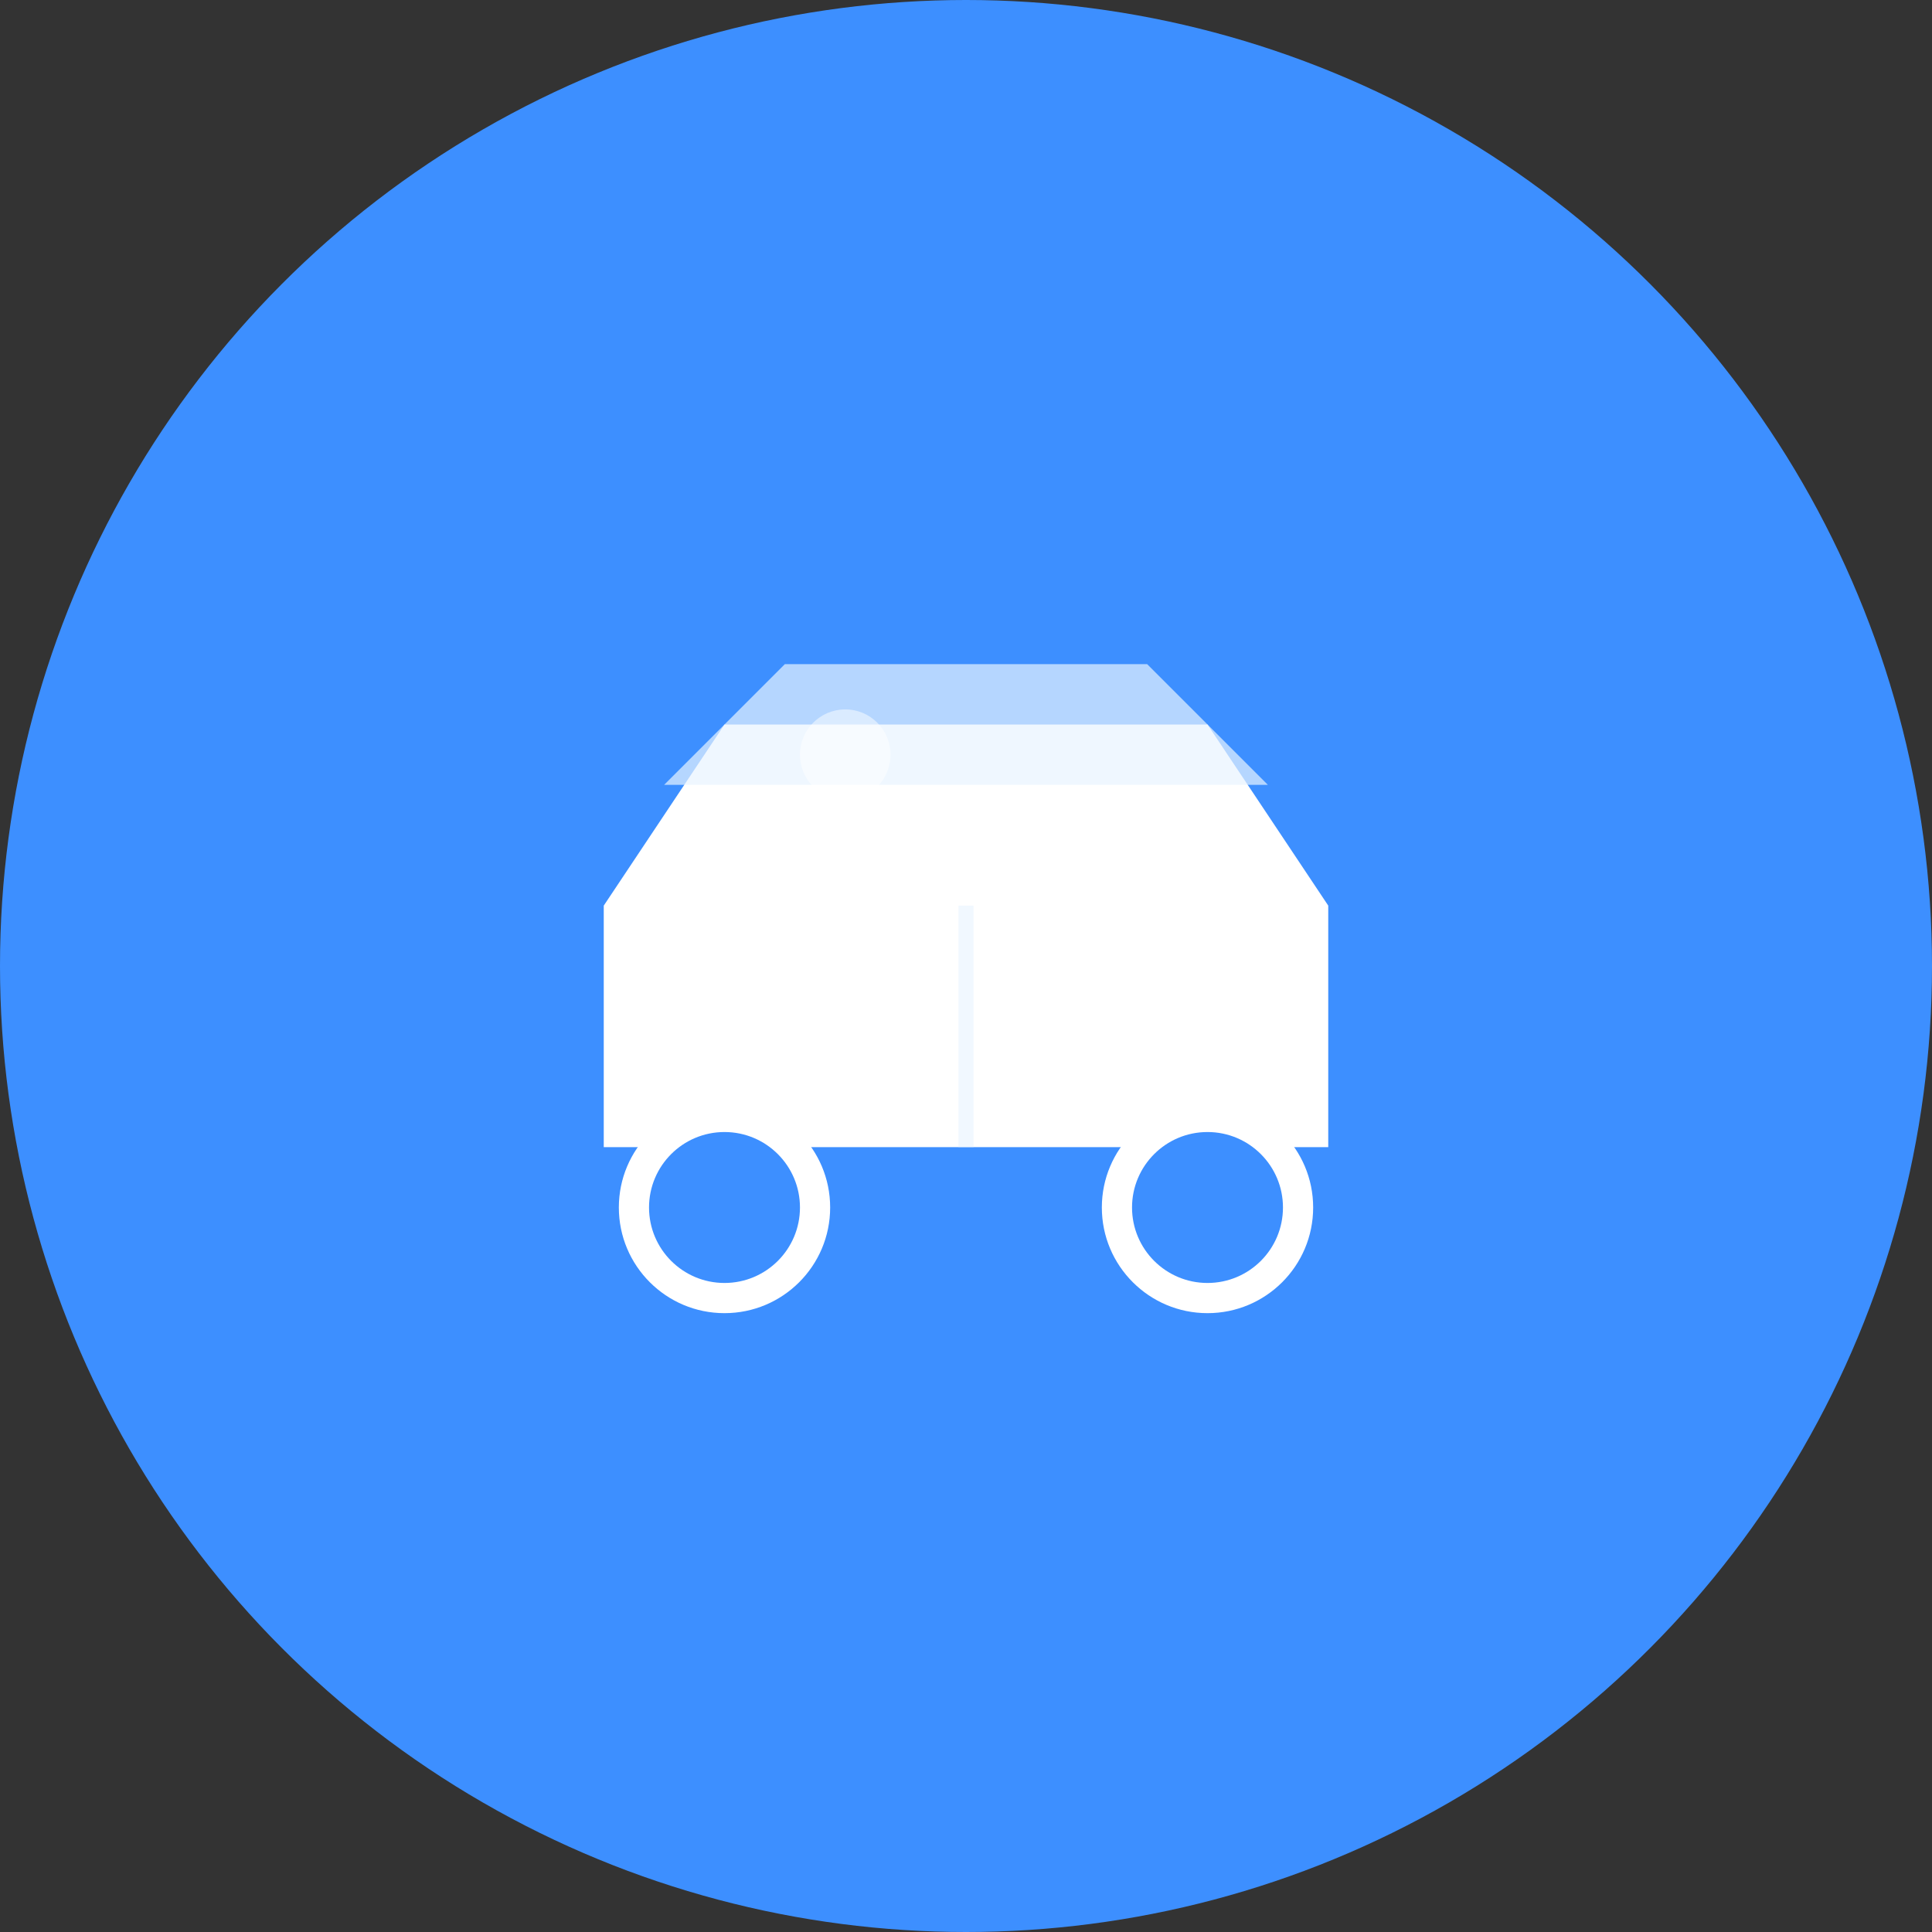 <svg xmlns="http://www.w3.org/2000/svg" viewBox="0 0 64 64" width="64" height="64">
  <rect x="0" y="0" width="64" height="64" fill="#333333" stroke="none"/>
  <!-- Background circle -->
  <circle cx="32" cy="32" r="32" fill="#3D8FFF"/>
  
  <!-- Car body -->
  <g transform="translate(32, 32)">
    <!-- Main car shape -->
    <path d="M -12 -2 L -8 -8 L 8 -8 L 12 -2 L 12 6 L -12 6 Z" fill="#ffffff" stroke="none"/>
    
    <!-- Car windshield -->
    <path d="M -10 -6 L -6 -10 L 6 -10 L 10 -6" fill="#E8F4FF" opacity="0.7"/>
    
    <!-- Left wheel -->
    <circle cx="-8" cy="8" r="3.5" fill="#ffffff"/>
    <circle cx="-8" cy="8" r="2.5" fill="#3D8FFF"/>
    
    <!-- Right wheel -->
    <circle cx="8" cy="8" r="3.5" fill="#ffffff"/>
    <circle cx="8" cy="8" r="2.5" fill="#3D8FFF"/>
    
    <!-- Door line -->
    <line x1="0" y1="-2" x2="0" y2="6" stroke="#E8F4FF" stroke-width="0.5" opacity="0.6"/>
    
    <!-- Window reflection -->
    <circle cx="-4" cy="-7" r="1.5" fill="#ffffff" opacity="0.5"/>
  </g>
</svg>